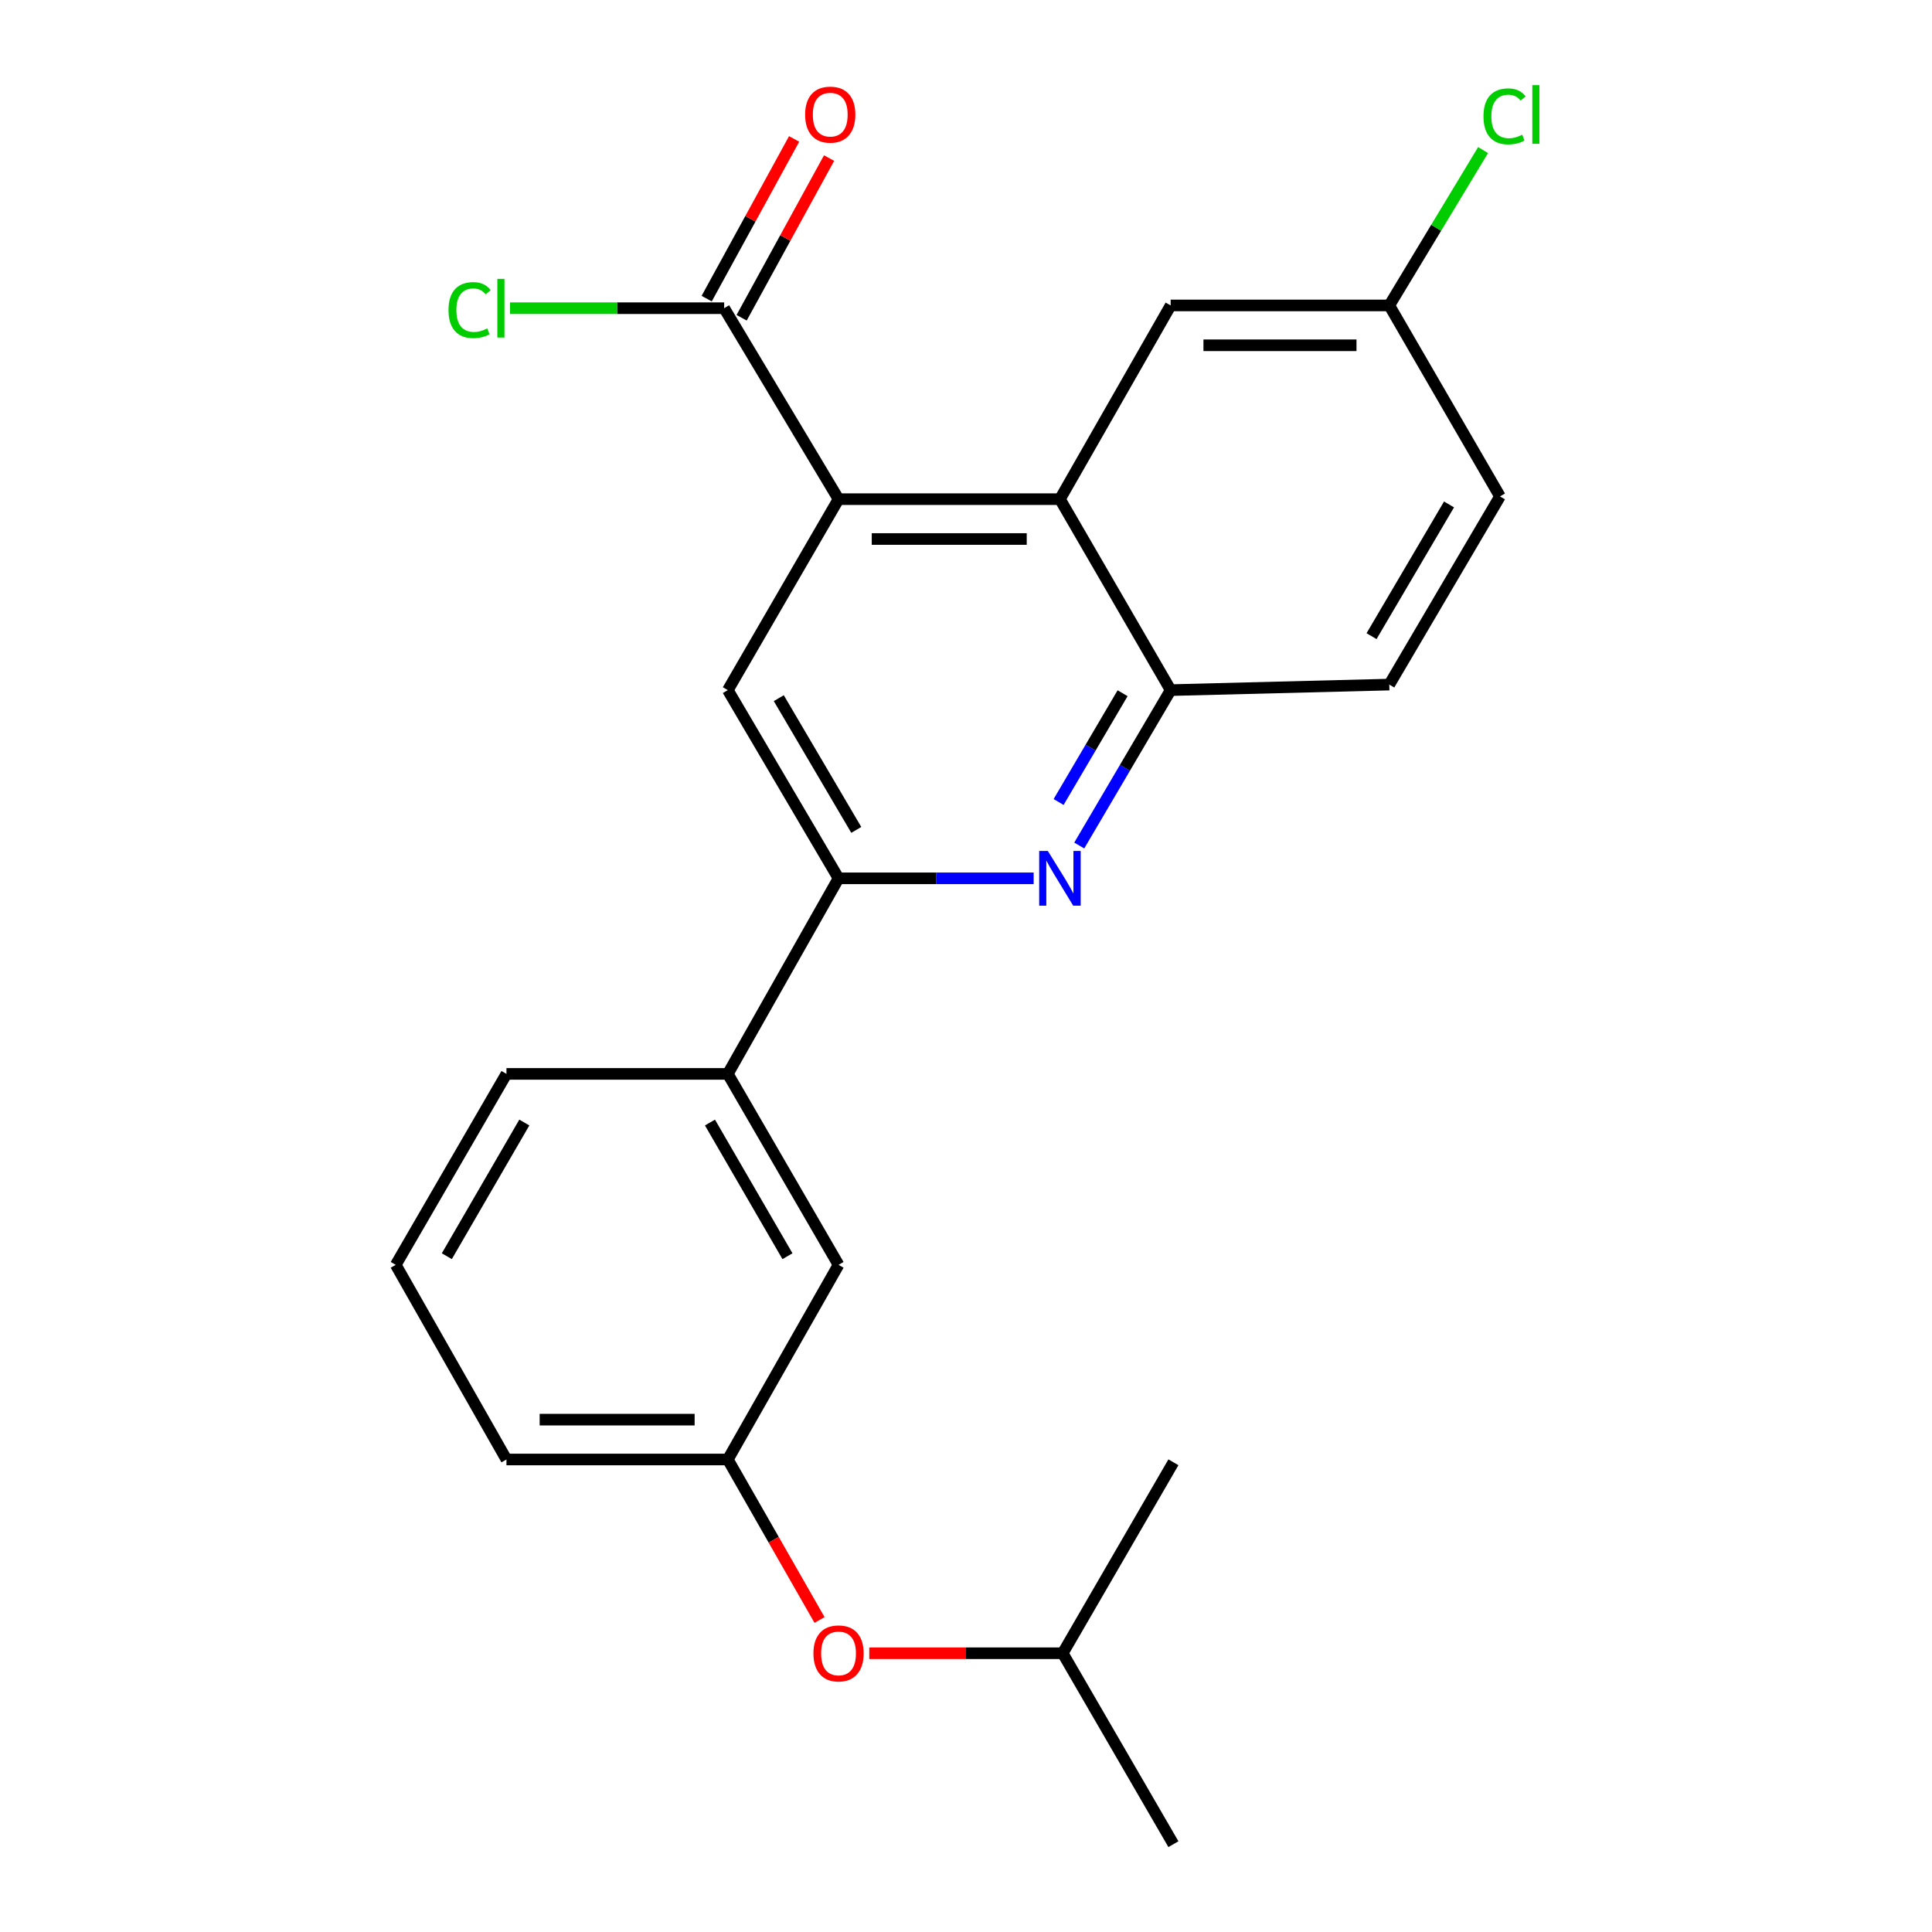 <?xml version='1.0' encoding='iso-8859-1'?>
<svg version='1.1' baseProfile='full'
              xmlns='http://www.w3.org/2000/svg'
                      xmlns:rdkit='http://www.rdkit.org/xml'
                      xmlns:xlink='http://www.w3.org/1999/xlink'
                  xml:space='preserve'
width='1000px' height='1000px' viewBox='0 0 1000 1000'>
<!-- END OF HEADER -->
<rect style='opacity:1.0;fill:#FFFFFF;stroke:none' width='1000' height='1000' x='0' y='0'> </rect>
<path class='bond-1' d='M 434.028,258.365 L 548.624,258.365' style='fill:none;fill-rule:evenodd;stroke:#000000;stroke-width:6px;stroke-linecap:butt;stroke-linejoin:miter;stroke-opacity:1' />
<path class='bond-1' d='M 451.218,278.99 L 531.435,278.99' style='fill:none;fill-rule:evenodd;stroke:#000000;stroke-width:6px;stroke-linecap:butt;stroke-linejoin:miter;stroke-opacity:1' />
<path class='bond-3' d='M 434.028,258.365 L 376.725,357.205' style='fill:none;fill-rule:evenodd;stroke:#000000;stroke-width:6px;stroke-linecap:butt;stroke-linejoin:miter;stroke-opacity:1' />
<path class='bond-5' d='M 434.028,258.365 L 374.823,159.524' style='fill:none;fill-rule:evenodd;stroke:#000000;stroke-width:6px;stroke-linecap:butt;stroke-linejoin:miter;stroke-opacity:1' />
<path class='bond-0' d='M 535.019,454.625 L 484.524,454.625' style='fill:none;fill-rule:evenodd;stroke:#0000FF;stroke-width:6px;stroke-linecap:butt;stroke-linejoin:miter;stroke-opacity:1' />
<path class='bond-0' d='M 484.524,454.625 L 434.028,454.625' style='fill:none;fill-rule:evenodd;stroke:#000000;stroke-width:6px;stroke-linecap:butt;stroke-linejoin:miter;stroke-opacity:1' />
<path class='bond-23' d='M 558.615,437.639 L 582.272,397.422' style='fill:none;fill-rule:evenodd;stroke:#0000FF;stroke-width:6px;stroke-linecap:butt;stroke-linejoin:miter;stroke-opacity:1' />
<path class='bond-23' d='M 582.272,397.422 L 605.928,357.205' style='fill:none;fill-rule:evenodd;stroke:#000000;stroke-width:6px;stroke-linecap:butt;stroke-linejoin:miter;stroke-opacity:1' />
<path class='bond-23' d='M 547.935,415.117 L 564.494,386.965' style='fill:none;fill-rule:evenodd;stroke:#0000FF;stroke-width:6px;stroke-linecap:butt;stroke-linejoin:miter;stroke-opacity:1' />
<path class='bond-23' d='M 564.494,386.965 L 581.053,358.813' style='fill:none;fill-rule:evenodd;stroke:#000000;stroke-width:6px;stroke-linecap:butt;stroke-linejoin:miter;stroke-opacity:1' />
<path class='bond-4' d='M 548.624,258.365 L 605.928,357.205' style='fill:none;fill-rule:evenodd;stroke:#000000;stroke-width:6px;stroke-linecap:butt;stroke-linejoin:miter;stroke-opacity:1' />
<path class='bond-7' d='M 548.624,258.365 L 605.928,158.092' style='fill:none;fill-rule:evenodd;stroke:#000000;stroke-width:6px;stroke-linecap:butt;stroke-linejoin:miter;stroke-opacity:1' />
<path class='bond-2' d='M 434.028,454.625 L 376.725,357.205' style='fill:none;fill-rule:evenodd;stroke:#000000;stroke-width:6px;stroke-linecap:butt;stroke-linejoin:miter;stroke-opacity:1' />
<path class='bond-2' d='M 443.211,429.555 L 403.098,361.361' style='fill:none;fill-rule:evenodd;stroke:#000000;stroke-width:6px;stroke-linecap:butt;stroke-linejoin:miter;stroke-opacity:1' />
<path class='bond-6' d='M 434.028,454.625 L 376.725,555.849' style='fill:none;fill-rule:evenodd;stroke:#000000;stroke-width:6px;stroke-linecap:butt;stroke-linejoin:miter;stroke-opacity:1' />
<path class='bond-11' d='M 605.928,357.205 L 719.092,354.341' style='fill:none;fill-rule:evenodd;stroke:#000000;stroke-width:6px;stroke-linecap:butt;stroke-linejoin:miter;stroke-opacity:1' />
<path class='bond-9' d='M 383.868,164.477 L 406.498,123.15' style='fill:none;fill-rule:evenodd;stroke:#000000;stroke-width:6px;stroke-linecap:butt;stroke-linejoin:miter;stroke-opacity:1' />
<path class='bond-9' d='M 406.498,123.15 L 429.129,81.823' style='fill:none;fill-rule:evenodd;stroke:#FF0000;stroke-width:6px;stroke-linecap:butt;stroke-linejoin:miter;stroke-opacity:1' />
<path class='bond-9' d='M 365.777,154.571 L 388.408,113.244' style='fill:none;fill-rule:evenodd;stroke:#000000;stroke-width:6px;stroke-linecap:butt;stroke-linejoin:miter;stroke-opacity:1' />
<path class='bond-9' d='M 388.408,113.244 L 411.039,71.916' style='fill:none;fill-rule:evenodd;stroke:#FF0000;stroke-width:6px;stroke-linecap:butt;stroke-linejoin:miter;stroke-opacity:1' />
<path class='bond-13' d='M 374.823,159.524 L 319.408,159.524' style='fill:none;fill-rule:evenodd;stroke:#000000;stroke-width:6px;stroke-linecap:butt;stroke-linejoin:miter;stroke-opacity:1' />
<path class='bond-13' d='M 319.408,159.524 L 263.993,159.524' style='fill:none;fill-rule:evenodd;stroke:#00CC00;stroke-width:6px;stroke-linecap:butt;stroke-linejoin:miter;stroke-opacity:1' />
<path class='bond-8' d='M 376.725,555.849 L 434.028,654.689' style='fill:none;fill-rule:evenodd;stroke:#000000;stroke-width:6px;stroke-linecap:butt;stroke-linejoin:miter;stroke-opacity:1' />
<path class='bond-8' d='M 367.477,581.02 L 407.59,650.208' style='fill:none;fill-rule:evenodd;stroke:#000000;stroke-width:6px;stroke-linecap:butt;stroke-linejoin:miter;stroke-opacity:1' />
<path class='bond-17' d='M 376.725,555.849 L 262.14,555.849' style='fill:none;fill-rule:evenodd;stroke:#000000;stroke-width:6px;stroke-linecap:butt;stroke-linejoin:miter;stroke-opacity:1' />
<path class='bond-14' d='M 605.928,158.092 L 719.092,158.092' style='fill:none;fill-rule:evenodd;stroke:#000000;stroke-width:6px;stroke-linecap:butt;stroke-linejoin:miter;stroke-opacity:1' />
<path class='bond-14' d='M 622.902,178.717 L 702.117,178.717' style='fill:none;fill-rule:evenodd;stroke:#000000;stroke-width:6px;stroke-linecap:butt;stroke-linejoin:miter;stroke-opacity:1' />
<path class='bond-10' d='M 434.028,654.689 L 376.725,755.432' style='fill:none;fill-rule:evenodd;stroke:#000000;stroke-width:6px;stroke-linecap:butt;stroke-linejoin:miter;stroke-opacity:1' />
<path class='bond-12' d='M 376.725,755.432 L 400.46,796.97' style='fill:none;fill-rule:evenodd;stroke:#000000;stroke-width:6px;stroke-linecap:butt;stroke-linejoin:miter;stroke-opacity:1' />
<path class='bond-12' d='M 400.46,796.97 L 424.196,838.509' style='fill:none;fill-rule:evenodd;stroke:#FF0000;stroke-width:6px;stroke-linecap:butt;stroke-linejoin:miter;stroke-opacity:1' />
<path class='bond-25' d='M 376.725,755.432 L 262.14,755.432' style='fill:none;fill-rule:evenodd;stroke:#000000;stroke-width:6px;stroke-linecap:butt;stroke-linejoin:miter;stroke-opacity:1' />
<path class='bond-25' d='M 359.537,734.807 L 279.328,734.807' style='fill:none;fill-rule:evenodd;stroke:#000000;stroke-width:6px;stroke-linecap:butt;stroke-linejoin:miter;stroke-opacity:1' />
<path class='bond-24' d='M 719.092,354.341 L 776.384,256.944' style='fill:none;fill-rule:evenodd;stroke:#000000;stroke-width:6px;stroke-linecap:butt;stroke-linejoin:miter;stroke-opacity:1' />
<path class='bond-24' d='M 709.908,329.274 L 750.012,261.096' style='fill:none;fill-rule:evenodd;stroke:#000000;stroke-width:6px;stroke-linecap:butt;stroke-linejoin:miter;stroke-opacity:1' />
<path class='bond-19' d='M 449.929,855.716 L 499.993,855.716' style='fill:none;fill-rule:evenodd;stroke:#FF0000;stroke-width:6px;stroke-linecap:butt;stroke-linejoin:miter;stroke-opacity:1' />
<path class='bond-19' d='M 499.993,855.716 L 550.057,855.716' style='fill:none;fill-rule:evenodd;stroke:#000000;stroke-width:6px;stroke-linecap:butt;stroke-linejoin:miter;stroke-opacity:1' />
<path class='bond-15' d='M 719.092,158.092 L 776.384,256.944' style='fill:none;fill-rule:evenodd;stroke:#000000;stroke-width:6px;stroke-linecap:butt;stroke-linejoin:miter;stroke-opacity:1' />
<path class='bond-16' d='M 719.092,158.092 L 743.367,117.885' style='fill:none;fill-rule:evenodd;stroke:#000000;stroke-width:6px;stroke-linecap:butt;stroke-linejoin:miter;stroke-opacity:1' />
<path class='bond-16' d='M 743.367,117.885 L 767.642,77.678' style='fill:none;fill-rule:evenodd;stroke:#00CC00;stroke-width:6px;stroke-linecap:butt;stroke-linejoin:miter;stroke-opacity:1' />
<path class='bond-18' d='M 262.14,555.849 L 204.837,654.689' style='fill:none;fill-rule:evenodd;stroke:#000000;stroke-width:6px;stroke-linecap:butt;stroke-linejoin:miter;stroke-opacity:1' />
<path class='bond-18' d='M 271.388,581.02 L 231.275,650.208' style='fill:none;fill-rule:evenodd;stroke:#000000;stroke-width:6px;stroke-linecap:butt;stroke-linejoin:miter;stroke-opacity:1' />
<path class='bond-20' d='M 204.837,654.689 L 262.14,755.432' style='fill:none;fill-rule:evenodd;stroke:#000000;stroke-width:6px;stroke-linecap:butt;stroke-linejoin:miter;stroke-opacity:1' />
<path class='bond-21' d='M 550.057,855.716 L 607.36,756.876' style='fill:none;fill-rule:evenodd;stroke:#000000;stroke-width:6px;stroke-linecap:butt;stroke-linejoin:miter;stroke-opacity:1' />
<path class='bond-22' d='M 550.057,855.716 L 607.36,954.545' style='fill:none;fill-rule:evenodd;stroke:#000000;stroke-width:6px;stroke-linecap:butt;stroke-linejoin:miter;stroke-opacity:1' />
<path  class='atom-1' d='M 542.364 440.465
L 551.644 455.465
Q 552.564 456.945, 554.044 459.625
Q 555.524 462.305, 555.604 462.465
L 555.604 440.465
L 559.364 440.465
L 559.364 468.785
L 555.484 468.785
L 545.524 452.385
Q 544.364 450.465, 543.124 448.265
Q 541.924 446.065, 541.564 445.385
L 541.564 468.785
L 537.884 468.785
L 537.884 440.465
L 542.364 440.465
' fill='#0000FF'/>
<path  class='atom-10' d='M 416.731 59.331
Q 416.731 52.531, 420.091 48.731
Q 423.451 44.931, 429.731 44.931
Q 436.011 44.931, 439.371 48.731
Q 442.731 52.531, 442.731 59.331
Q 442.731 66.211, 439.331 70.131
Q 435.931 74.011, 429.731 74.011
Q 423.491 74.011, 420.091 70.131
Q 416.731 66.251, 416.731 59.331
M 429.731 70.811
Q 434.051 70.811, 436.371 67.931
Q 438.731 65.011, 438.731 59.331
Q 438.731 53.771, 436.371 50.971
Q 434.051 48.131, 429.731 48.131
Q 425.411 48.131, 423.051 50.931
Q 420.731 53.731, 420.731 59.331
Q 420.731 65.051, 423.051 67.931
Q 425.411 70.811, 429.731 70.811
' fill='#FF0000'/>
<path  class='atom-13' d='M 421.028 855.796
Q 421.028 848.996, 424.388 845.196
Q 427.748 841.396, 434.028 841.396
Q 440.308 841.396, 443.668 845.196
Q 447.028 848.996, 447.028 855.796
Q 447.028 862.676, 443.628 866.596
Q 440.228 870.476, 434.028 870.476
Q 427.788 870.476, 424.388 866.596
Q 421.028 862.716, 421.028 855.796
M 434.028 867.276
Q 438.348 867.276, 440.668 864.396
Q 443.028 861.476, 443.028 855.796
Q 443.028 850.236, 440.668 847.436
Q 438.348 844.596, 434.028 844.596
Q 429.708 844.596, 427.348 847.396
Q 425.028 850.196, 425.028 855.796
Q 425.028 861.516, 427.348 864.396
Q 429.708 867.276, 434.028 867.276
' fill='#FF0000'/>
<path  class='atom-14' d='M 232.144 160.504
Q 232.144 153.464, 235.424 149.784
Q 238.744 146.064, 245.024 146.064
Q 250.864 146.064, 253.984 150.184
L 251.344 152.344
Q 249.064 149.344, 245.024 149.344
Q 240.744 149.344, 238.464 152.224
Q 236.224 155.064, 236.224 160.504
Q 236.224 166.104, 238.544 168.984
Q 240.904 171.864, 245.464 171.864
Q 248.584 171.864, 252.224 169.984
L 253.344 172.984
Q 251.864 173.944, 249.624 174.504
Q 247.384 175.064, 244.904 175.064
Q 238.744 175.064, 235.424 171.304
Q 232.144 167.544, 232.144 160.504
' fill='#00CC00'/>
<path  class='atom-14' d='M 257.424 144.344
L 261.104 144.344
L 261.104 174.704
L 257.424 174.704
L 257.424 144.344
' fill='#00CC00'/>
<path  class='atom-17' d='M 767.847 60.231
Q 767.847 53.191, 771.127 49.511
Q 774.447 45.791, 780.727 45.791
Q 786.567 45.791, 789.687 49.911
L 787.047 52.071
Q 784.767 49.071, 780.727 49.071
Q 776.447 49.071, 774.167 51.951
Q 771.927 54.791, 771.927 60.231
Q 771.927 65.831, 774.247 68.711
Q 776.607 71.591, 781.167 71.591
Q 784.287 71.591, 787.927 69.711
L 789.047 72.711
Q 787.567 73.671, 785.327 74.231
Q 783.087 74.791, 780.607 74.791
Q 774.447 74.791, 771.127 71.031
Q 767.847 67.271, 767.847 60.231
' fill='#00CC00'/>
<path  class='atom-17' d='M 793.127 44.071
L 796.807 44.071
L 796.807 74.431
L 793.127 74.431
L 793.127 44.071
' fill='#00CC00'/>
</svg>
